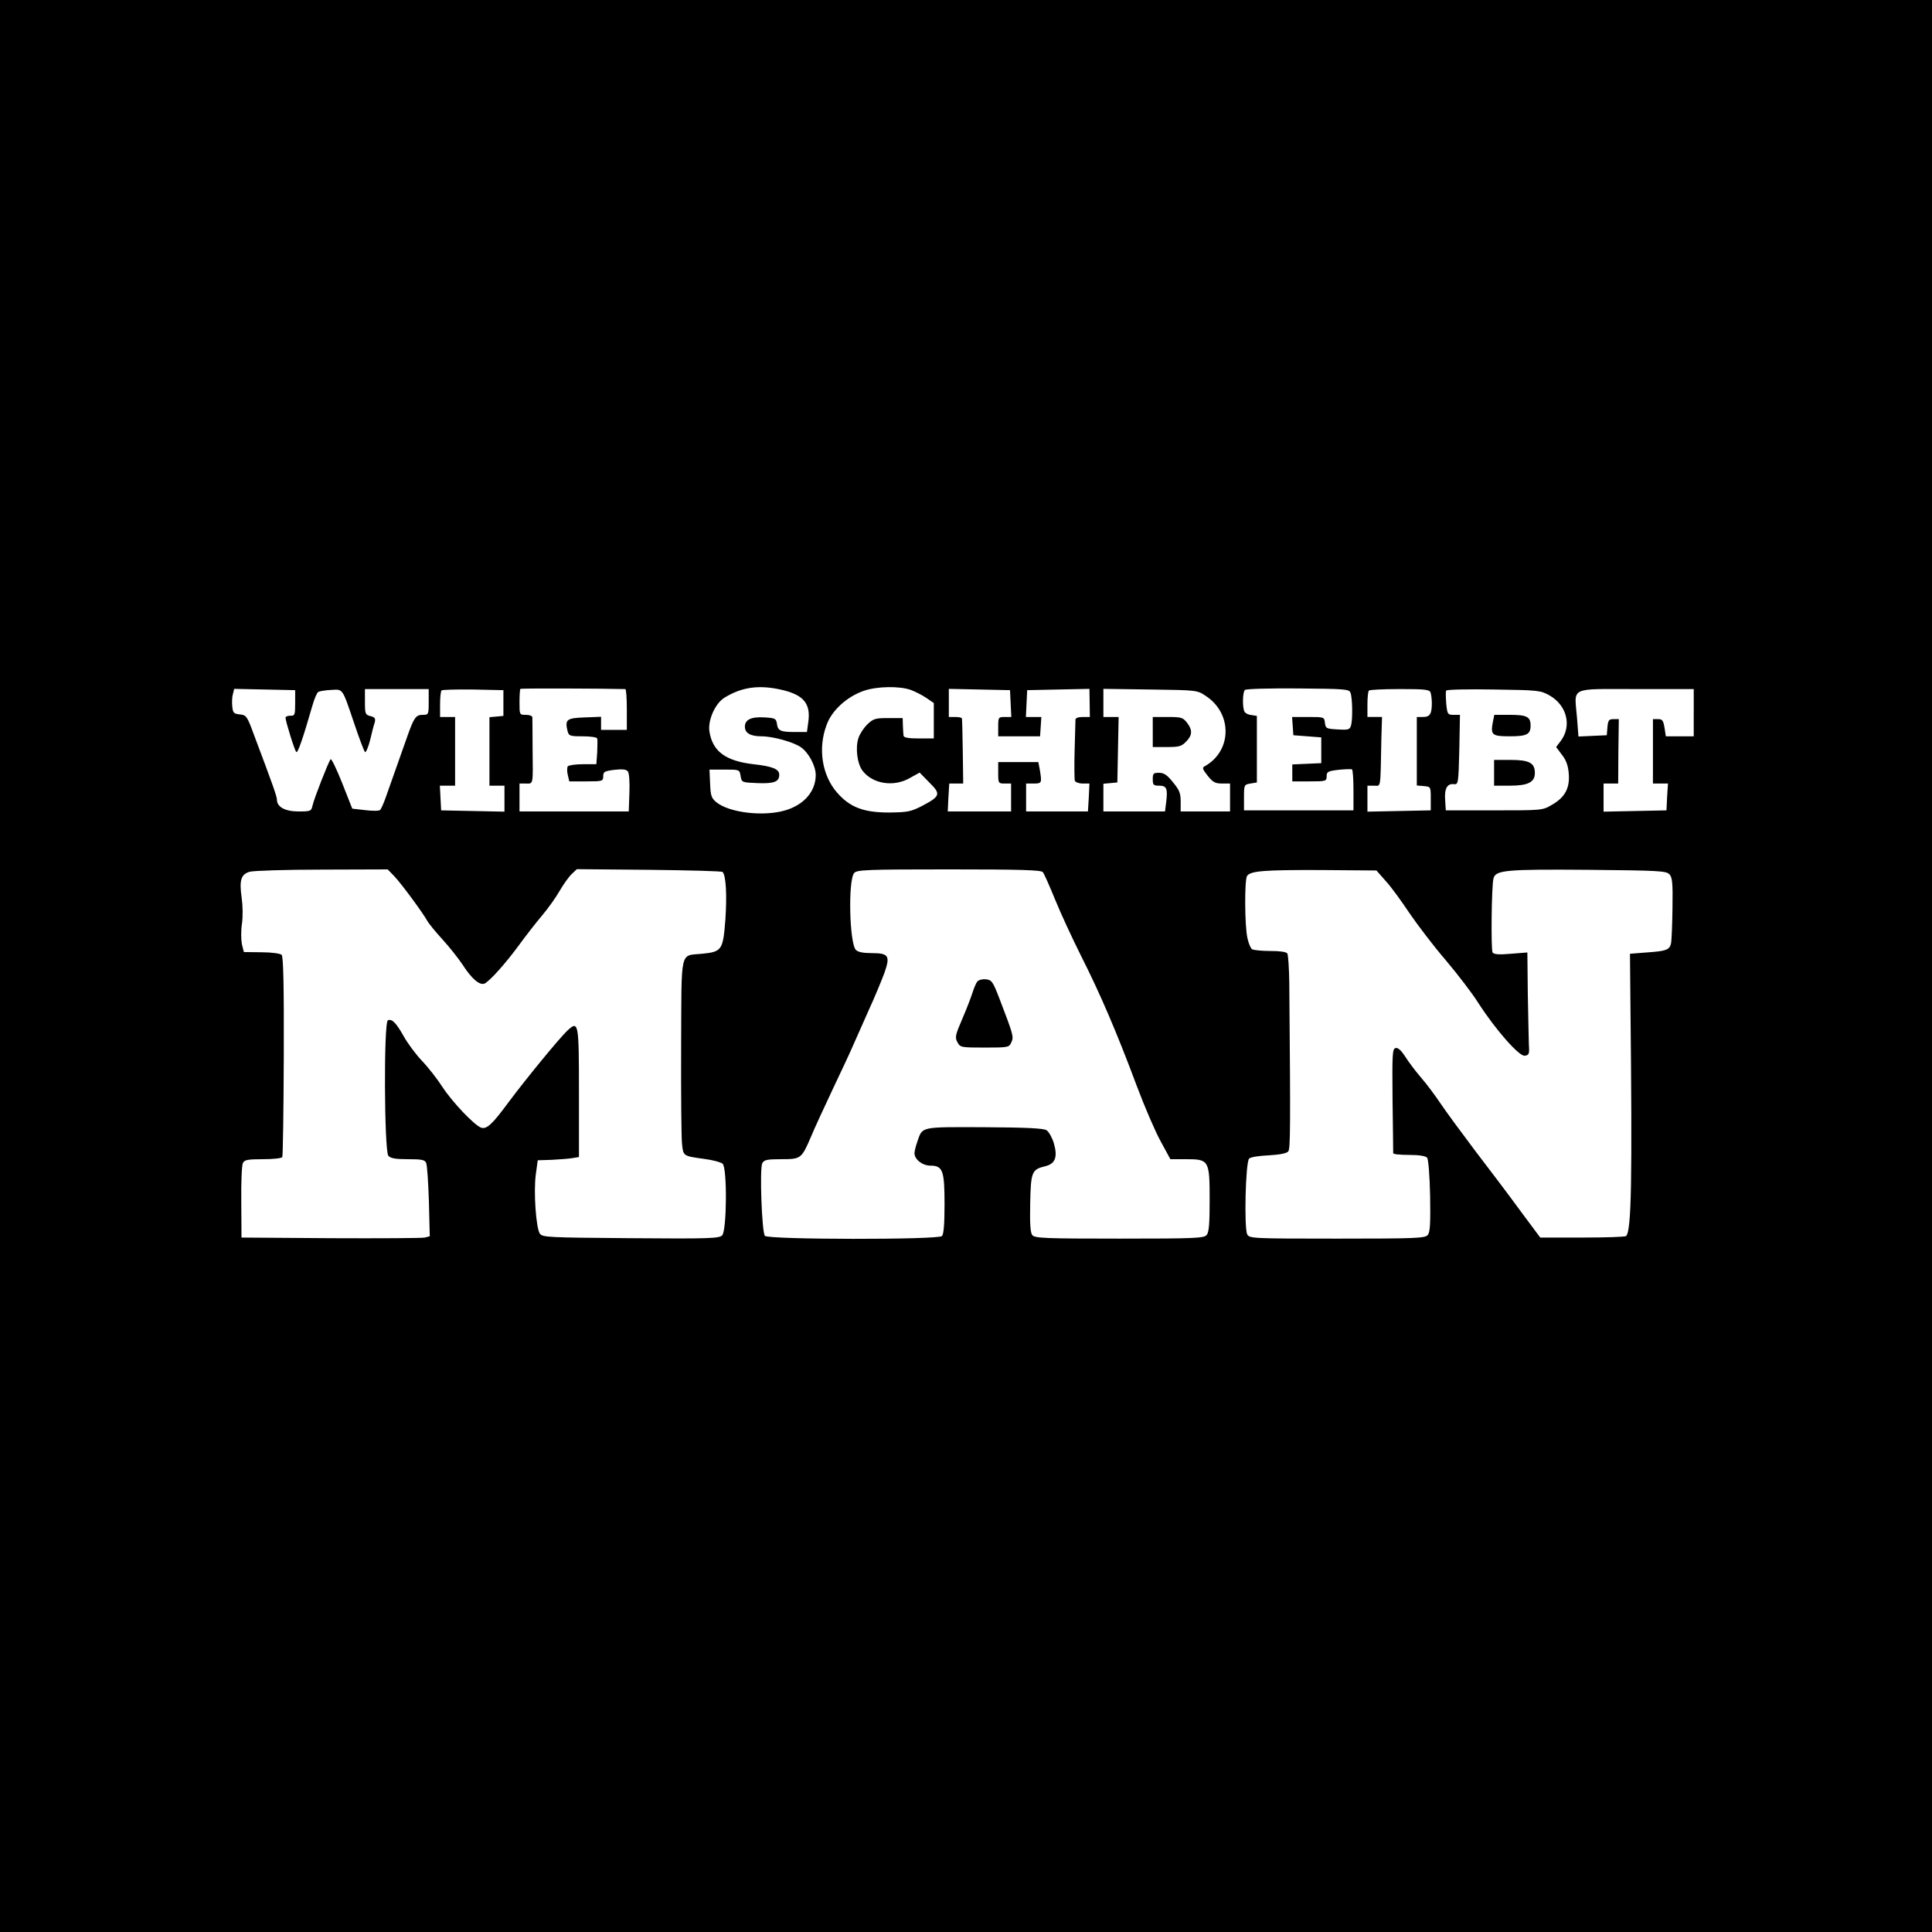 <?xml version="1.0" standalone="no"?>
<!DOCTYPE svg PUBLIC "-//W3C//DTD SVG 20010904//EN"
 "http://www.w3.org/TR/2001/REC-SVG-20010904/DTD/svg10.dtd">
<svg version="1.0" xmlns="http://www.w3.org/2000/svg"
 width="900pt" height="900pt" viewBox="0 0 900 900"
 preserveAspectRatio="xMidYMid meet">
<g transform="translate(0,900) scale(0.1,-0.1)"
fill="#000000" stroke="none">
<path d="M0 4500 l0 -4500 4500 0 4500 0 0 4500 0 4500 -4500 0 -4500 0 0
-4500z m2913 1290 c4 0 7 -43 7 -95 l0 -95 -60 0 -60 0 0 30 0 31 -77 -3 c-84
-3 -92 -10 -79 -64 6 -22 11 -24 70 -24 36 0 66 -4 68 -10 2 -5 1 -35 0 -65
l-4 -55 -63 0 c-35 0 -67 -5 -70 -10 -4 -6 -4 -24 0 -40 l7 -30 79 0 c76 0 79
1 79 24 0 21 6 24 53 30 38 4 55 2 62 -8 6 -7 9 -52 7 -99 l-3 -87 -255 0
-254 0 0 65 0 65 30 0 c35 0 33 -11 31 165 0 72 -1 136 -1 143 0 7 -13 12 -30
12 -30 0 -30 0 -30 58 0 32 2 61 4 63 3 3 377 2 489 -1z m731 -4 c101 -24 134
-65 121 -152 l-6 -44 -57 0 c-67 0 -79 6 -83 40 -4 23 -9 25 -56 28 -63 4 -93
-10 -93 -43 0 -30 26 -45 77 -45 54 0 150 -27 184 -51 36 -25 69 -87 69 -129
0 -76 -54 -139 -142 -165 -102 -30 -261 -11 -321 38 -23 19 -27 31 -29 87 l-3
65 70 0 c70 0 70 0 75 -30 5 -30 6 -30 78 -33 78 -3 102 6 102 39 0 26 -30 39
-120 49 -129 15 -190 59 -205 151 -9 52 26 132 70 159 81 50 162 61 269 36z
m599 0 c21 -8 53 -24 72 -37 l35 -24 0 -82 0 -83 -70 0 c-49 0 -70 4 -71 13
-1 6 -2 28 -3 47 l-1 35 -67 0 c-60 0 -70 -3 -97 -29 -17 -16 -36 -45 -42 -64
-15 -45 -6 -118 18 -151 47 -63 146 -79 222 -35 l45 25 45 -46 c55 -54 52 -64
-33 -109 -53 -27 -67 -30 -155 -31 -118 0 -181 24 -241 92 -71 81 -91 207 -49
317 24 67 95 131 173 158 61 21 166 23 219 4z m2048 -13 c9 -23 11 -120 3
-151 -6 -21 -11 -23 -63 -20 -53 3 -56 5 -59 31 -3 27 -4 27 -78 27 l-75 0 3
-42 3 -43 65 -5 65 -5 0 -60 0 -60 -67 -3 -68 -3 0 -39 0 -40 80 0 c77 0 80 1
80 24 0 21 6 24 56 30 30 3 59 4 62 2 4 -2 7 -46 7 -98 l0 -93 -255 0 -255 0
0 60 c0 59 1 60 30 65 l30 5 0 155 0 155 -25 4 c-14 1 -28 8 -32 15 -11 16
-10 90 1 102 6 5 108 8 248 7 218 -2 238 -3 244 -20z m-4916 -48 c0 -56 -2
-60 -22 -59 -13 0 -23 -4 -23 -9 0 -16 42 -152 50 -160 7 -8 32 66 75 215 9
32 21 61 28 65 6 3 33 8 59 9 57 3 51 12 108 -156 23 -69 46 -129 50 -133 4
-5 15 20 24 55 8 35 18 73 22 84 4 17 0 23 -20 28 -24 6 -26 10 -26 66 l0 60
148 0 149 0 0 -60 c0 -59 -1 -60 -28 -60 -31 0 -40 -12 -69 -93 -22 -63 -83
-235 -105 -297 -9 -25 -20 -49 -24 -53 -5 -5 -36 -5 -69 -1 l-61 7 -47 119
c-26 65 -50 116 -54 111 -10 -12 -77 -183 -84 -215 -6 -27 -9 -28 -66 -28 -62
0 -100 21 -100 55 0 14 -19 69 -107 302 -32 88 -36 92 -66 95 -28 3 -32 7 -35
37 -2 19 -1 45 3 58 l6 24 142 -3 142 -3 0 -60z m970 0 l0 -60 -32 -3 -33 -3
0 -160 0 -159 35 0 35 0 0 -60 0 -61 -147 3 -148 3 -3 58 -3 57 36 0 35 0 0
160 0 160 -35 0 -35 0 0 58 c0 32 3 62 7 66 4 3 70 5 147 4 l141 -3 0 -60z
m2363 -2 l3 -63 -31 0 c-29 0 -30 -2 -30 -45 l0 -45 98 0 97 0 3 45 3 45 -36
0 -36 0 3 63 3 62 145 3 145 3 1 -66 1 -65 -33 0 c-21 0 -34 -5 -34 -12 0 -7
-2 -71 -4 -143 -2 -71 -1 -136 1 -142 3 -7 19 -13 37 -13 l31 0 -3 -65 -4 -65
-144 0 -144 0 0 65 0 65 35 0 c38 0 39 2 29 63 l-7 37 -93 0 -94 0 0 -50 c0
-49 1 -50 30 -50 l30 0 0 -65 0 -65 -147 0 -148 0 3 65 4 65 32 0 33 0 -2 148
c-1 81 -3 150 -4 155 0 4 -14 7 -31 7 l-30 0 0 65 0 66 143 -3 142 -3 3 -62z
m909 35 c125 -82 122 -256 -4 -327 -14 -7 -12 -13 13 -45 24 -30 35 -36 67
-36 l37 0 0 -65 0 -65 -115 0 -115 0 0 46 c0 39 -6 54 -36 90 -27 34 -42 44
-65 44 -26 0 -29 -3 -29 -30 0 -26 3 -30 29 -30 35 0 41 -12 34 -73 l-6 -47
-143 0 -144 0 0 64 0 65 33 3 32 3 3 153 3 152 -36 0 -35 0 0 66 0 65 218 -3
c218 -3 219 -3 259 -30z m1047 16 c3 -9 6 -31 6 -49 0 -51 -9 -65 -41 -65
l-29 0 0 -159 0 -160 33 -3 c32 -3 32 -3 32 -58 l0 -55 -147 -3 -148 -3 0 61
0 60 30 0 c34 0 30 -25 35 223 l3 97 -34 0 -34 0 0 58 c0 32 3 62 7 65 3 4 68
7 144 7 116 0 138 -2 143 -16z m555 -14 c80 -46 104 -141 52 -211 l-22 -29 27
-36 c20 -25 29 -51 32 -89 5 -67 -18 -110 -80 -145 -42 -25 -47 -25 -268 -25
l-225 0 -3 48 c-4 54 10 78 41 74 20 -2 21 2 25 161 l3 162 -29 0 c-28 0 -30
2 -35 53 -2 28 -3 56 0 60 3 5 102 7 222 5 209 -3 217 -4 260 -28z m671 -80
l0 -110 -65 0 -65 0 -6 40 c-6 34 -10 40 -30 40 l-24 0 0 -150 0 -150 35 0 35
0 -4 -62 -3 -63 -146 -3 -147 -3 0 66 0 65 34 0 34 0 1 150 2 150 -25 0 c-21
0 -25 -5 -28 -37 l-3 -38 -66 -3 -66 -3 -7 90 c-12 144 -39 131 275 131 l269
0 0 -110z m-6053 -762 c35 -37 133 -171 153 -207 7 -13 39 -52 71 -87 32 -35
74 -88 94 -118 43 -67 81 -99 104 -87 27 16 95 92 157 176 32 44 81 107 109
140 28 33 65 85 82 115 18 31 43 66 56 78 l24 23 336 -3 c184 -2 339 -6 343
-10 16 -16 21 -108 13 -223 -11 -141 -16 -149 -109 -158 -104 -11 -95 30 -97
-429 -1 -222 1 -426 4 -455 6 -59 4 -58 106 -72 38 -5 75 -15 83 -22 22 -18
20 -311 -2 -334 -15 -14 -60 -16 -426 -13 -383 3 -411 4 -423 21 -18 25 -30
196 -19 276 l9 66 65 2 c36 2 79 5 96 8 l31 5 0 301 c0 328 -2 336 -54 288
-37 -35 -189 -220 -272 -331 -78 -106 -104 -130 -130 -121 -31 11 -133 118
-179 188 -25 39 -69 95 -98 125 -28 30 -66 81 -83 112 -36 64 -55 83 -74 75
-20 -8 -17 -607 2 -631 10 -12 33 -16 91 -16 65 0 79 -3 85 -17 5 -10 10 -91
13 -180 l4 -162 -23 -6 c-13 -3 -211 -4 -439 -3 l-415 3 -1 165 c-1 91 2 173
8 183 7 14 23 17 93 17 46 0 87 4 90 10 3 5 6 217 7 470 1 335 -2 464 -10 472
-6 6 -46 12 -94 12 l-82 1 -9 36 c-4 20 -5 63 0 95 5 33 4 86 -1 120 -12 83
-4 111 37 123 17 5 169 10 338 10 l305 1 31 -32z m3021 19 c6 -7 31 -64 56
-125 25 -62 80 -181 122 -265 88 -174 166 -355 260 -607 36 -96 86 -212 111
-257 l45 -83 72 0 c108 0 111 -4 111 -190 0 -110 -3 -151 -14 -163 -12 -15
-53 -17 -406 -17 -345 0 -394 2 -406 16 -9 11 -12 50 -10 147 3 147 7 159 69
174 48 11 60 43 41 108 -8 26 -23 53 -34 60 -14 9 -95 13 -291 14 -301 1 -286
4 -311 -68 -7 -20 -13 -44 -13 -53 0 -29 37 -58 74 -58 58 0 66 -23 66 -180 0
-92 -4 -140 -12 -148 -18 -18 -811 -17 -825 1 -14 17 -25 315 -12 338 8 16 22
19 88 19 92 0 95 2 139 105 16 39 63 140 103 225 41 86 83 176 93 200 11 25
43 97 71 160 29 63 62 143 75 178 28 80 20 92 -61 92 -37 0 -63 5 -72 15 -30
30 -37 324 -8 358 12 15 56 17 441 17 340 0 430 -3 438 -13z m1598 -42 c25
-27 74 -95 110 -149 37 -54 112 -153 168 -218 55 -65 125 -156 153 -201 80
-124 190 -249 216 -245 20 3 22 8 19 53 -1 28 -3 135 -5 239 l-2 189 -77 -6
c-55 -5 -79 -3 -85 6 -8 13 -5 308 4 344 9 40 57 44 443 41 321 -3 361 -5 376
-20 14 -14 17 -38 15 -159 -1 -78 -4 -152 -7 -165 -7 -29 -23 -35 -115 -41
l-76 -6 2 -221 c9 -839 5 -1069 -20 -1094 -4 -4 -95 -7 -203 -7 l-197 0 -93
125 c-50 69 -145 194 -210 279 -64 85 -137 184 -161 220 -24 36 -65 91 -91
121 -26 30 -59 74 -74 98 -18 28 -33 42 -44 40 -16 -3 -17 -24 -15 -243 2
-132 3 -243 3 -247 0 -5 33 -8 74 -8 47 0 77 -5 84 -13 6 -7 12 -83 14 -178 2
-130 0 -169 -11 -182 -12 -15 -54 -17 -422 -17 -398 0 -409 1 -419 20 -15 29
-8 336 9 353 7 7 46 13 91 15 51 3 83 9 91 18 10 12 11 96 5 784 -1 69 -5 131
-9 138 -5 8 -34 12 -80 12 -40 0 -77 4 -84 8 -7 4 -17 28 -22 52 -13 55 -14
270 -2 289 15 24 79 29 345 28 l258 -2 44 -50z"/>
<path d="M5370 5590 l0 -70 65 0 c57 0 69 3 90 25 30 30 31 54 4 89 -19 24
-27 26 -90 26 l-69 0 0 -70z"/>
<path d="M6954 5635 c-11 -59 -3 -65 79 -65 80 0 97 9 97 50 0 41 -17 50 -97
50 l-72 0 -7 -35z"/>
<path d="M6960 5400 l0 -60 73 0 c85 0 117 16 117 59 0 47 -26 61 -113 61
l-77 0 0 -60z"/>
<path d="M4553 4428 c-6 -7 -16 -31 -23 -53 -7 -22 -28 -77 -48 -123 -32 -74
-34 -85 -22 -107 13 -24 16 -25 127 -25 110 0 114 1 124 24 12 26 11 31 -54
201 -32 83 -37 90 -64 93 -16 2 -34 -3 -40 -10z"/>
</g>
</svg>
